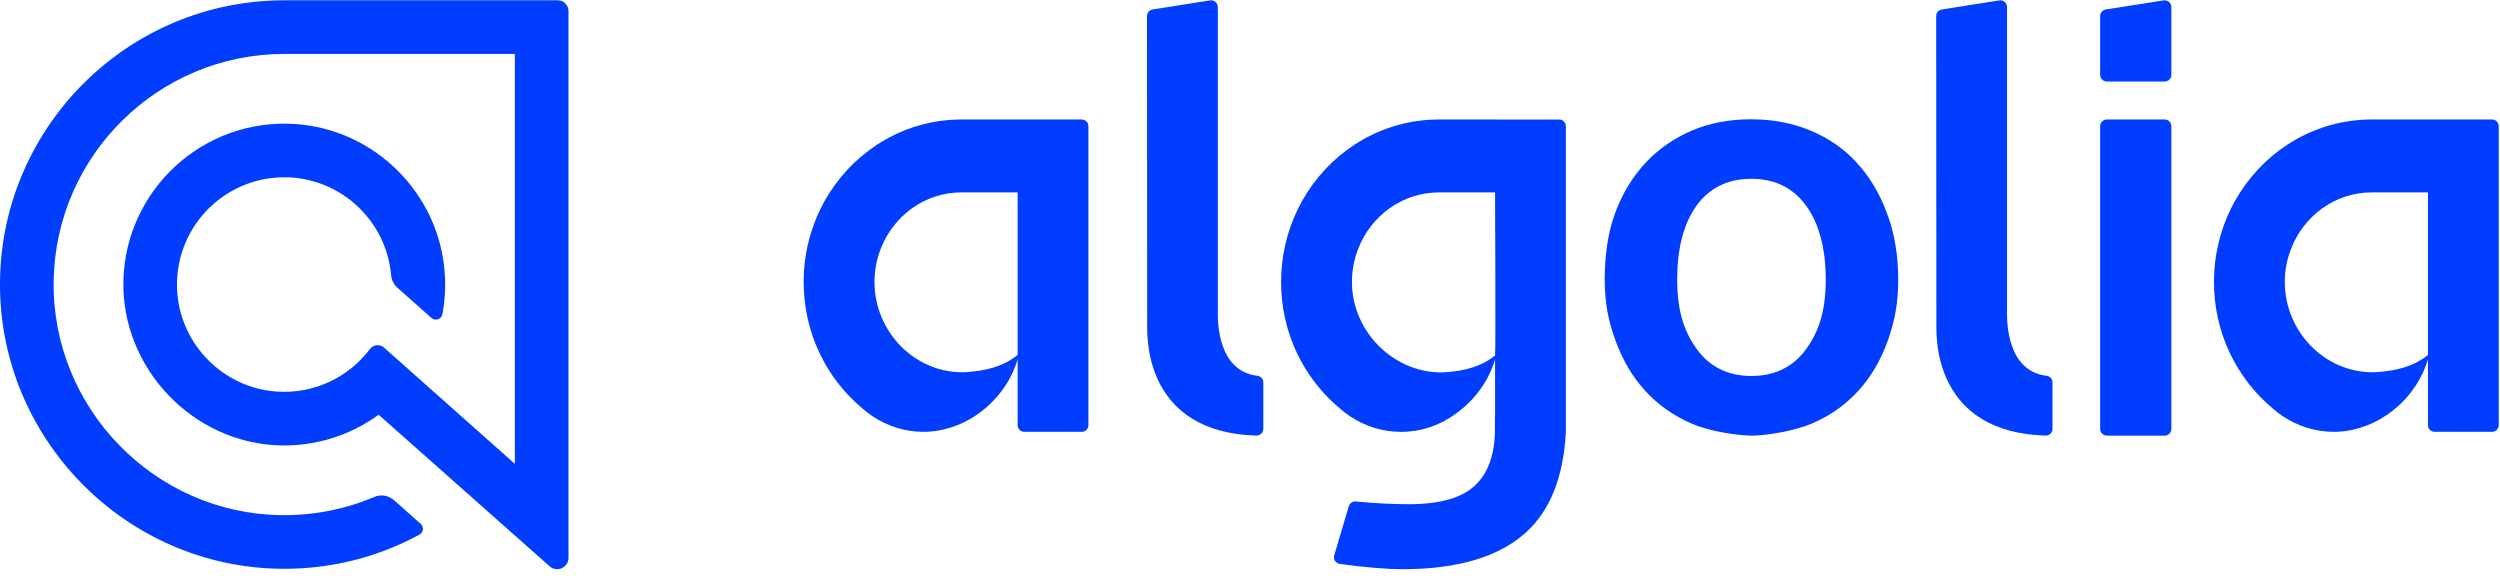 <svg width="112" height="26" viewBox="0 0 112 26" fill="none" xmlns="http://www.w3.org/2000/svg">
<g clip-path="url(#clip0_2022_23)">
<path fill-rule="evenodd" clip-rule="evenodd" d="M54.559 14.046V0.315C54.559 0.13 54.394 -0.011 54.211 0.018L51.639 0.423C51.493 0.445 51.385 0.572 51.385 0.72L51.394 14.647C51.394 15.305 51.394 19.372 56.285 19.514C56.455 19.519 56.596 19.382 56.596 19.213V17.134C56.596 16.983 56.484 16.853 56.335 16.836C54.558 16.632 54.558 14.412 54.558 14.047L54.559 14.046Z" fill="#003DFF"/>
<path d="M96.976 5.353H94.388C94.222 5.353 94.087 5.487 94.087 5.653V19.217C94.087 19.383 94.222 19.517 94.388 19.517H96.976C97.142 19.517 97.277 19.383 97.277 19.217V5.653C97.277 5.487 97.142 5.353 96.976 5.353Z" fill="#003DFF"/>
<path fill-rule="evenodd" clip-rule="evenodd" d="M94.388 3.652H96.976C97.142 3.652 97.277 3.518 97.277 3.351V0.315C97.277 0.13 97.111 -0.011 96.929 0.018L94.341 0.423C94.195 0.446 94.087 0.572 94.087 0.72V3.351C94.087 3.518 94.221 3.652 94.388 3.652H94.388Z" fill="#003DFF"/>
<path fill-rule="evenodd" clip-rule="evenodd" d="M89.915 14.046V0.315C89.915 0.13 89.75 -0.011 89.568 0.018L86.996 0.423C86.849 0.445 86.741 0.572 86.741 0.72L86.75 14.647C86.75 15.305 86.75 19.372 91.642 19.514C91.811 19.519 91.952 19.382 91.952 19.213V17.134C91.952 16.983 91.841 16.853 91.691 16.836C89.915 16.632 89.915 14.412 89.915 14.047L89.915 14.046Z" fill="#003DFF"/>
<path fill-rule="evenodd" clip-rule="evenodd" d="M83.183 7.289C82.615 6.665 81.917 6.185 81.104 5.846C80.293 5.513 79.409 5.344 78.45 5.344C77.493 5.344 76.608 5.505 75.804 5.846C75.009 6.185 74.311 6.664 73.726 7.289C73.142 7.912 72.687 8.659 72.362 9.533C72.037 10.408 71.891 11.438 71.891 12.508C71.891 13.578 72.054 14.387 72.378 15.271C72.703 16.154 73.15 16.908 73.726 17.532C74.302 18.155 74.992 18.634 75.796 18.983C76.6 19.331 77.841 19.509 78.467 19.517C79.091 19.517 80.341 19.322 81.153 18.983C81.964 18.642 82.654 18.155 83.231 17.532C83.807 16.908 84.253 16.154 84.569 15.271C84.886 14.387 85.04 13.578 85.04 12.508C85.04 11.438 84.87 10.408 84.529 9.533C84.204 8.658 83.757 7.912 83.182 7.289H83.183ZM80.918 15.636C80.334 16.438 79.513 16.843 78.467 16.843C77.42 16.843 76.6 16.446 76.015 15.636C75.431 14.833 75.138 13.902 75.138 12.516C75.138 11.145 75.423 10.011 76.008 9.21C76.591 8.407 77.411 8.011 78.458 8.011C79.505 8.011 80.325 8.407 80.909 9.21C81.494 10.003 81.794 11.145 81.794 12.516C81.794 13.902 81.502 14.825 80.918 15.636H80.918Z" fill="#003DFF"/>
<path fill-rule="evenodd" clip-rule="evenodd" d="M45.59 5.353H43.075C40.61 5.353 38.441 6.651 37.175 8.62C36.435 9.771 36.004 11.149 36.004 12.633C36.004 14.921 37.03 16.961 38.633 18.296C38.782 18.428 38.941 18.549 39.108 18.66C39.763 19.092 40.541 19.346 41.377 19.346C41.44 19.346 41.502 19.345 41.565 19.342C41.583 19.341 41.601 19.339 41.619 19.338C41.663 19.335 41.708 19.332 41.753 19.328C41.77 19.326 41.787 19.324 41.805 19.322C41.851 19.317 41.897 19.311 41.944 19.304C41.955 19.303 41.965 19.301 41.976 19.299C43.652 19.041 45.114 17.728 45.59 16.098V19.046C45.59 19.212 45.724 19.346 45.891 19.346H48.461C48.627 19.346 48.761 19.212 48.761 19.046V5.653C48.761 5.487 48.627 5.353 48.461 5.353H45.59ZM45.59 15.899C44.968 16.417 44.164 16.612 43.304 16.67C43.296 16.671 43.287 16.672 43.279 16.672C43.222 16.676 43.165 16.677 43.108 16.677C40.955 16.677 39.177 14.848 39.177 12.632C39.177 12.109 39.277 11.612 39.453 11.155C40.025 9.67 41.429 8.619 43.075 8.619H45.59V15.899Z" fill="#003DFF"/>
<path fill-rule="evenodd" clip-rule="evenodd" d="M108.772 5.353H106.257C103.792 5.353 101.623 6.651 100.357 8.62C99.617 9.771 99.186 11.149 99.186 12.633C99.186 14.921 100.212 16.961 101.815 18.296C101.964 18.428 102.123 18.549 102.29 18.66C102.945 19.092 103.722 19.346 104.559 19.346C104.622 19.346 104.684 19.345 104.746 19.342C104.765 19.341 104.783 19.339 104.801 19.338C104.845 19.335 104.89 19.332 104.935 19.328C104.952 19.326 104.969 19.324 104.987 19.322C105.033 19.317 105.079 19.311 105.126 19.304C105.136 19.303 105.147 19.301 105.158 19.299C106.834 19.041 108.296 17.728 108.772 16.098V19.046C108.772 19.212 108.906 19.346 109.072 19.346H111.642C111.809 19.346 111.943 19.212 111.943 19.046V5.653C111.943 5.487 111.809 5.353 111.642 5.353H108.772ZM108.772 15.899C108.15 16.417 107.346 16.612 106.486 16.67C106.478 16.671 106.469 16.672 106.461 16.672C106.404 16.676 106.347 16.677 106.29 16.677C104.137 16.677 102.359 14.848 102.359 12.632C102.359 12.109 102.459 11.612 102.635 11.155C103.207 9.67 104.611 8.619 106.257 8.619H108.772V15.899Z" fill="#003DFF"/>
<path fill-rule="evenodd" clip-rule="evenodd" d="M66.979 5.353H64.465C62 5.353 59.831 6.651 58.565 8.62C57.964 9.555 57.566 10.64 57.438 11.81C57.408 12.08 57.393 12.354 57.393 12.633C57.393 12.911 57.409 13.201 57.44 13.478C57.658 15.42 58.62 17.128 60.023 18.296C60.172 18.429 60.331 18.55 60.497 18.66C61.153 19.093 61.93 19.347 62.766 19.347C63.683 19.347 64.53 19.044 65.221 18.533C66.051 17.942 66.693 17.078 66.979 16.099V18.661H66.973V19.225C66.973 20.339 66.682 21.176 66.089 21.741C65.497 22.306 64.507 22.589 63.12 22.589C62.553 22.589 61.653 22.559 60.745 22.466C60.6 22.451 60.467 22.543 60.425 22.681L59.774 24.879C59.722 25.055 59.839 25.236 60.02 25.262C61.117 25.419 62.187 25.501 62.806 25.501C65.299 25.501 67.146 24.953 68.356 23.859C69.451 22.87 70.046 21.367 70.15 19.347V5.654C70.15 5.488 70.016 5.354 69.849 5.354H66.979L66.979 5.353ZM66.979 8.62C66.979 8.62 67.012 15.711 66.979 15.927C66.363 16.425 65.597 16.62 64.762 16.676C64.754 16.677 64.746 16.678 64.737 16.678C64.68 16.682 64.623 16.683 64.566 16.683C64.499 16.683 64.432 16.682 64.365 16.678C62.306 16.571 60.567 14.779 60.567 12.632C60.567 12.11 60.667 11.612 60.843 11.155C61.415 9.671 62.819 8.62 64.465 8.62H66.98H66.979Z" fill="#003DFF"/>
<path d="M12.734 0.014C5.775 0.014 0.102 5.625 0.001 12.561C-0.101 19.605 5.614 25.441 12.659 25.482C14.835 25.495 16.93 24.963 18.791 23.951C18.972 23.853 19 23.603 18.846 23.467L17.654 22.411C17.412 22.196 17.068 22.135 16.769 22.262C15.471 22.814 14.059 23.097 12.604 23.079C6.912 23.009 2.313 18.273 2.404 12.581C2.493 6.961 7.093 2.417 12.734 2.417H23.065V20.78L17.204 15.572C17.014 15.403 16.724 15.436 16.571 15.639C15.63 16.884 14.097 17.659 12.395 17.542C10.033 17.379 8.12 15.477 7.943 13.117C7.731 10.301 9.963 7.942 12.734 7.942C15.241 7.942 17.305 9.872 17.521 12.323C17.54 12.541 17.639 12.745 17.802 12.89L19.329 14.243C19.502 14.397 19.777 14.303 19.82 14.075C19.93 13.486 19.968 12.873 19.925 12.244C19.679 8.659 16.775 5.775 13.188 5.554C9.076 5.301 5.638 8.517 5.529 12.55C5.422 16.48 8.642 19.867 12.572 19.954C14.213 19.99 15.734 19.474 16.963 18.58L24.622 25.369C24.95 25.661 25.469 25.428 25.469 24.989V0.496C25.469 0.229 25.253 0.013 24.985 0.013H12.734V0.014Z" fill="#003DFF"/>
</g>
<defs>
<clipPath id="clip0_2022_23">
<rect width="111.984" height="25.537" fill="white"/>
</clipPath>
</defs>
</svg>
